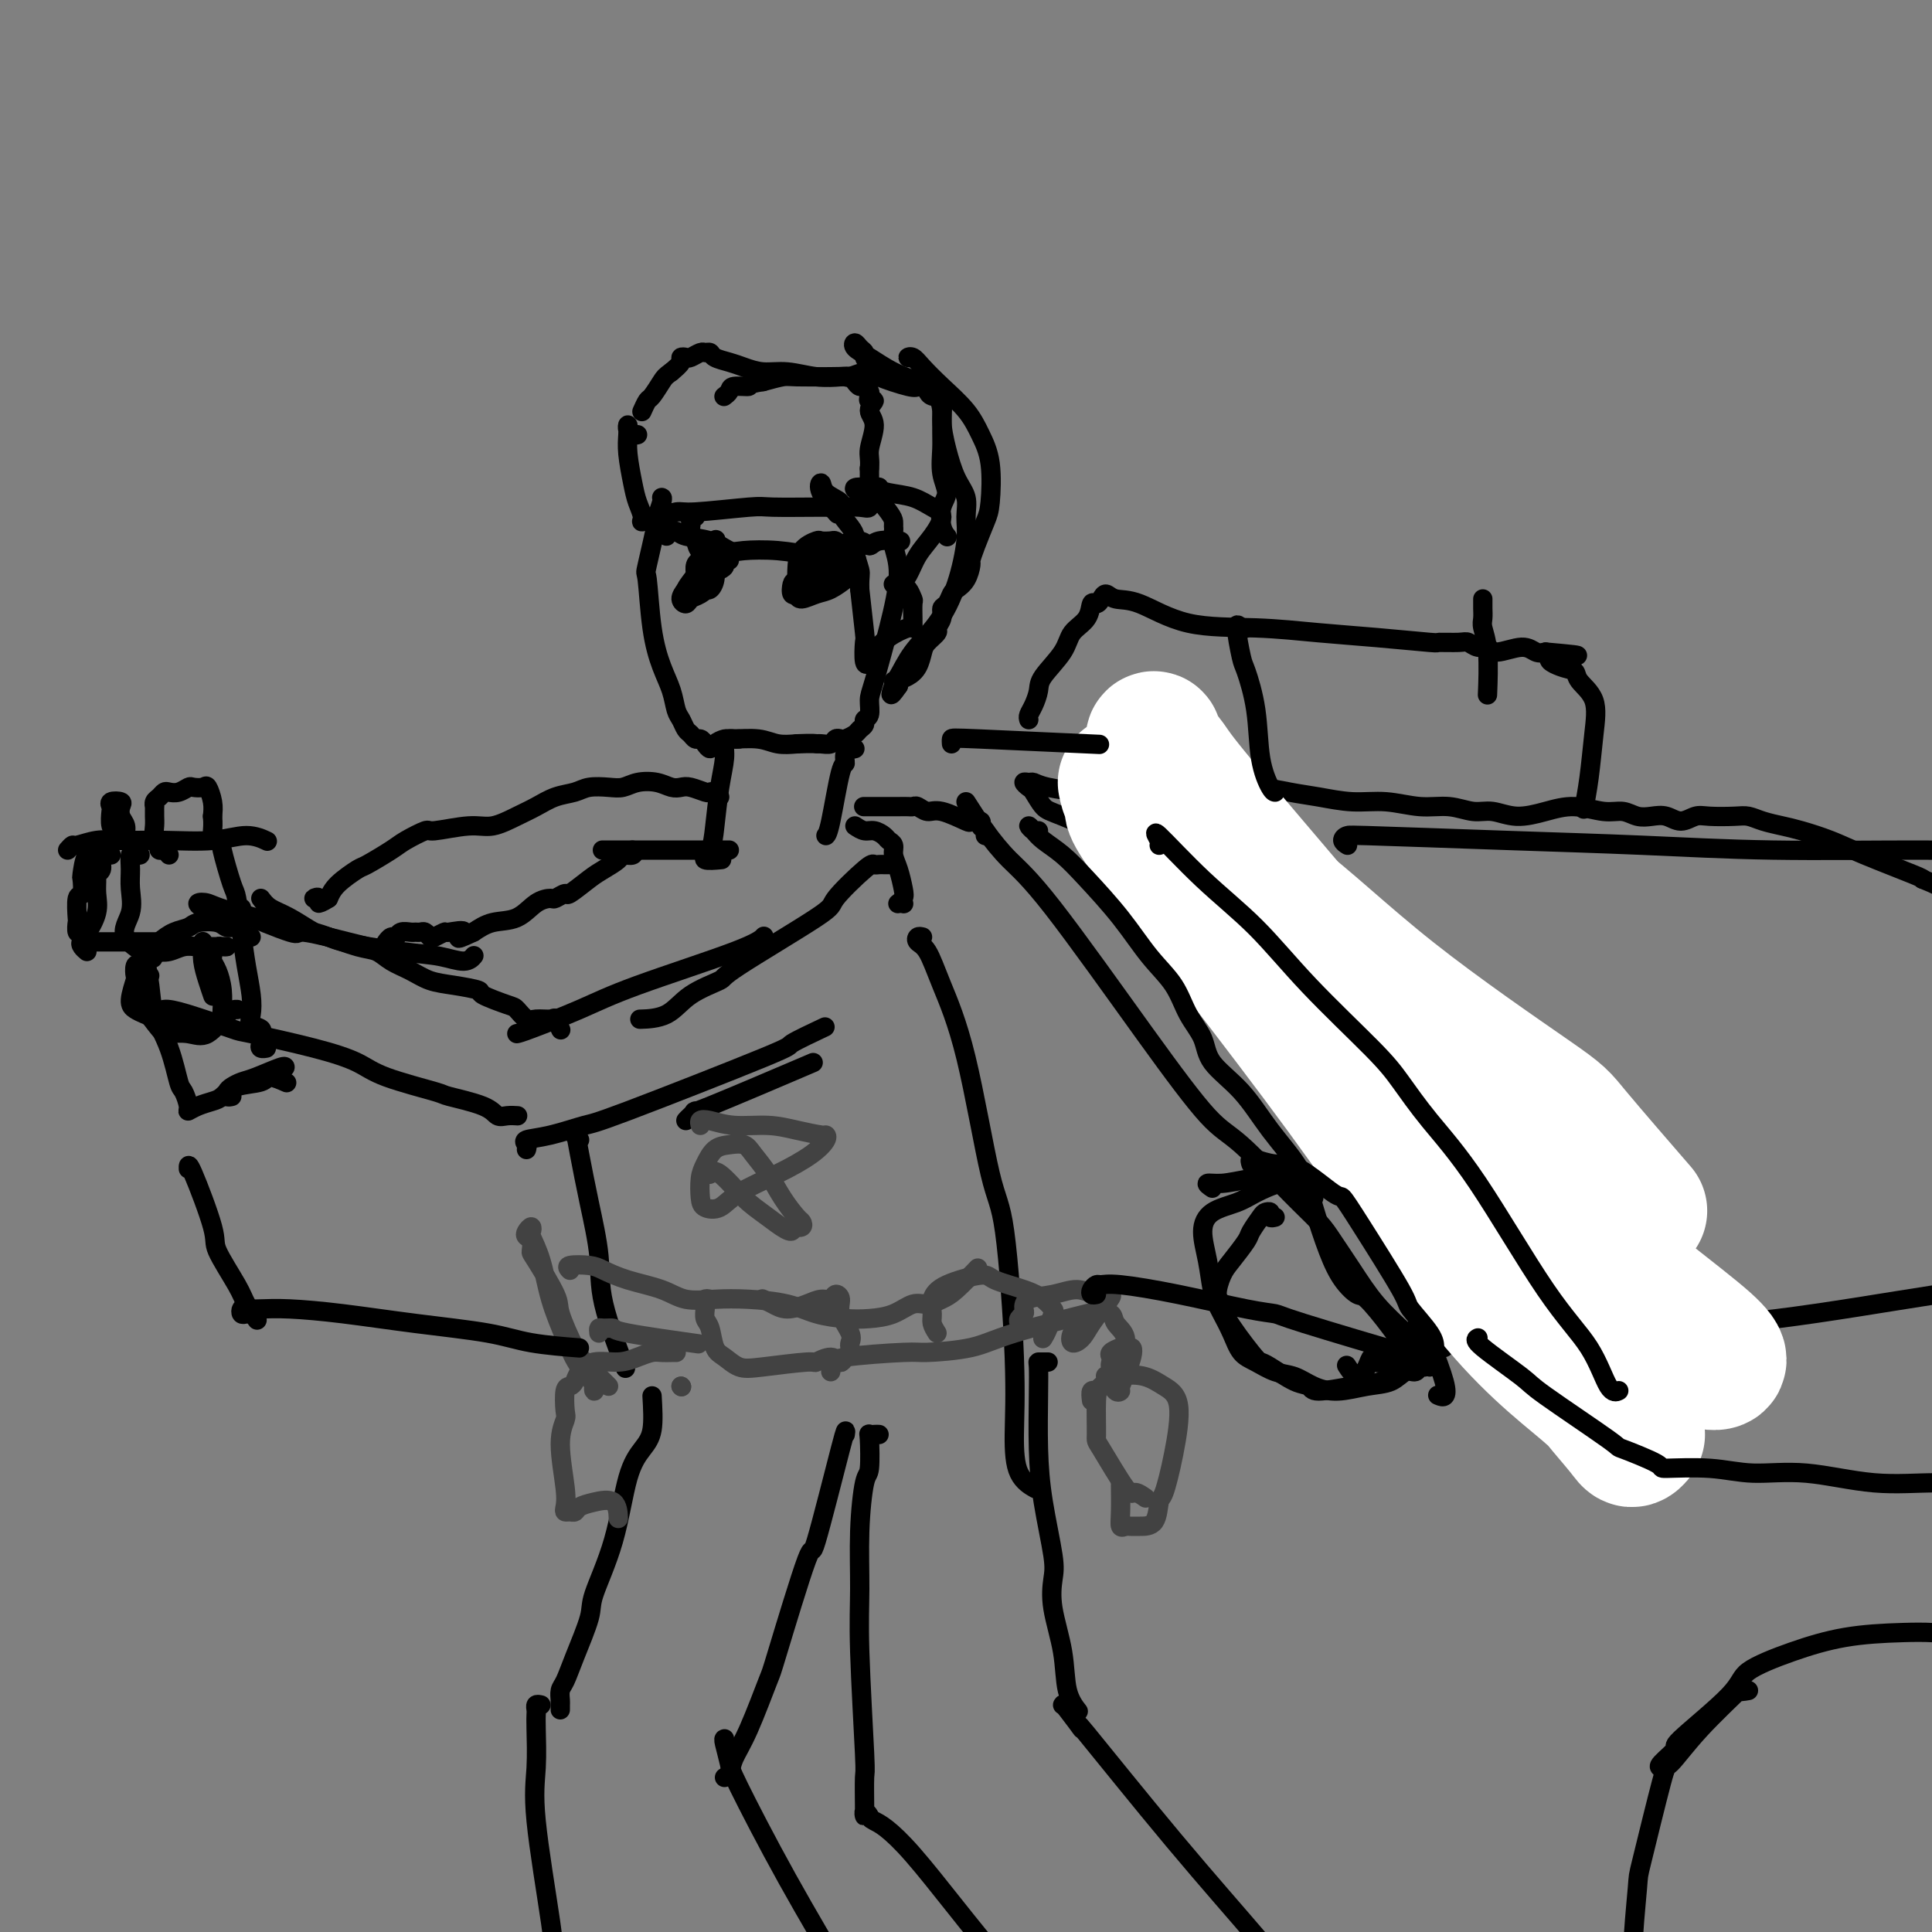<svg viewBox='0 0 400 400' version='1.1' xmlns='http://www.w3.org/2000/svg' xmlns:xlink='http://www.w3.org/1999/xlink'><rect x="0" y="0" width="400" height="400" fill="#808080" stroke="none"/><g fill='none' stroke='#000000' stroke-width='4' stroke-linecap='round' stroke-linejoin='round'><path d='M269,176c-0.855,-4.431 -1.710,-8.862 0,1c1.710,9.862 5.984,34.017 9,48c3.016,13.983 4.773,17.796 6,21c1.227,3.204 1.926,5.801 3,9c1.074,3.199 2.525,7.002 5,13c2.475,5.998 5.974,14.192 7,18c1.026,3.808 -0.421,3.231 -1,3c-0.579,-0.231 -0.289,-0.115 0,0'/><path d='M279,175c-0.480,-0.308 -0.960,-0.615 -1,-1c-0.040,-0.385 0.359,-0.846 1,-1c0.641,-0.154 1.522,0.001 1,0c-0.522,-0.001 -2.447,-0.158 3,0c5.447,0.158 18.266,0.632 29,1c10.734,0.368 19.382,0.632 28,1c8.618,0.368 17.207,0.842 27,1c9.793,0.158 20.790,0.001 29,0c8.210,-0.001 13.634,0.154 18,1c4.366,0.846 7.676,2.385 9,3c1.324,0.615 0.662,0.308 0,0'/><path d='M299,279c-0.391,-0.477 -0.781,-0.954 0,-1c0.781,-0.046 2.734,0.340 7,0c4.266,-0.340 10.846,-1.405 17,-2c6.154,-0.595 11.883,-0.719 19,-1c7.117,-0.281 15.623,-0.719 26,-2c10.377,-1.281 22.627,-3.405 33,-5c10.373,-1.595 18.870,-2.660 27,-2c8.130,0.660 15.894,3.046 19,4c3.106,0.954 1.553,0.477 0,0'/><path d='M239,167c-0.253,0.109 -0.506,0.218 -1,0c-0.494,-0.218 -1.231,-0.764 -1,-1c0.231,-0.236 1.428,-0.162 2,1c0.572,1.162 0.518,3.412 1,5c0.482,1.588 1.500,2.512 3,5c1.500,2.488 3.484,6.538 7,11c3.516,4.462 8.566,9.337 11,12c2.434,2.663 2.251,3.114 4,6c1.749,2.886 5.429,8.205 9,13c3.571,4.795 7.034,9.064 10,13c2.966,3.936 5.434,7.540 8,11c2.566,3.460 5.231,6.778 7,10c1.769,3.222 2.641,6.348 4,9c1.359,2.652 3.205,4.829 4,7c0.795,2.171 0.539,4.337 1,6c0.461,1.663 1.640,2.823 2,4c0.360,1.177 -0.098,2.370 0,3c0.098,0.630 0.753,0.695 1,1c0.247,0.305 0.085,0.850 0,1c-0.085,0.150 -0.094,-0.094 0,0c0.094,0.094 0.290,0.527 0,1c-0.290,0.473 -1.064,0.984 -1,1c0.064,0.016 0.968,-0.465 1,-1c0.032,-0.535 -0.809,-1.124 -1,-1c-0.191,0.124 0.268,0.961 -1,-2c-1.268,-2.961 -4.265,-9.720 -6,-13c-1.735,-3.280 -2.210,-3.080 -5,-7c-2.790,-3.920 -7.895,-11.960 -13,-20'/><path d='M285,242c-5.088,-8.559 -4.810,-8.457 -5,-9c-0.190,-0.543 -0.850,-1.732 -2,-3c-1.150,-1.268 -2.790,-2.615 -4,-5c-1.210,-2.385 -1.991,-5.808 -4,-9c-2.009,-3.192 -5.248,-6.152 -7,-8c-1.752,-1.848 -2.019,-2.585 -3,-4c-0.981,-1.415 -2.676,-3.510 -5,-6c-2.324,-2.490 -5.275,-5.375 -7,-7c-1.725,-1.625 -2.222,-1.991 -3,-3c-0.778,-1.009 -1.836,-2.663 -3,-4c-1.164,-1.337 -2.433,-2.358 -3,-3c-0.567,-0.642 -0.431,-0.905 -2,-2c-1.569,-1.095 -4.844,-3.022 -6,-4c-1.156,-0.978 -0.193,-1.007 -2,-2c-1.807,-0.993 -6.384,-2.949 -9,-4c-2.616,-1.051 -3.272,-1.195 -4,-2c-0.728,-0.805 -1.527,-2.269 -2,-3c-0.473,-0.731 -0.619,-0.729 -1,-1c-0.381,-0.271 -0.996,-0.815 -1,-1c-0.004,-0.185 0.603,-0.011 1,0c0.397,0.011 0.582,-0.141 1,0c0.418,0.141 1.068,0.574 3,1c1.932,0.426 5.147,0.846 7,1c1.853,0.154 2.345,0.041 4,0c1.655,-0.041 4.473,-0.012 7,0c2.527,0.012 4.764,0.006 7,0'/><path d='M242,164c6.017,0.383 6.060,0.341 8,0c1.940,-0.341 5.776,-0.982 9,-1c3.224,-0.018 5.834,0.588 8,1c2.166,0.412 3.887,0.631 6,1c2.113,0.369 4.617,0.888 7,1c2.383,0.112 4.646,-0.181 7,0c2.354,0.181 4.799,0.838 7,1c2.201,0.162 4.159,-0.169 6,0c1.841,0.169 3.565,0.839 5,1c1.435,0.161 2.582,-0.187 4,0c1.418,0.187 3.107,0.911 5,1c1.893,0.089 3.991,-0.456 6,-1c2.009,-0.544 3.931,-1.088 6,-1c2.069,0.088 4.287,0.807 6,1c1.713,0.193 2.923,-0.140 4,0c1.077,0.140 2.021,0.752 3,1c0.979,0.248 1.992,0.133 3,0c1.008,-0.133 2.010,-0.284 3,0c0.990,0.284 1.970,1.004 3,1c1.030,-0.004 2.112,-0.730 3,-1c0.888,-0.270 1.581,-0.083 3,0c1.419,0.083 3.564,0.063 5,0c1.436,-0.063 2.165,-0.169 3,0c0.835,0.169 1.778,0.613 3,1c1.222,0.387 2.723,0.717 4,1c1.277,0.283 2.328,0.521 4,1c1.672,0.479 3.964,1.201 6,2c2.036,0.799 3.818,1.677 7,3c3.182,1.323 7.766,3.092 10,4c2.234,0.908 2.117,0.954 2,1'/><path d='M398,182c6.287,2.530 4.003,2.355 4,3c-0.003,0.645 2.275,2.109 4,3c1.725,0.891 2.898,1.208 4,2c1.102,0.792 2.133,2.060 4,3c1.867,0.940 4.571,1.553 7,2c2.429,0.447 4.584,0.729 6,1c1.416,0.271 2.092,0.531 3,1c0.908,0.469 2.047,1.146 3,2c0.953,0.854 1.718,1.884 2,2c0.282,0.116 0.081,-0.681 0,-1c-0.081,-0.319 -0.040,-0.159 0,0'/><path d='M200,166c1.269,1.983 2.537,3.967 4,6c1.463,2.033 3.120,4.117 5,6c1.880,1.883 3.982,3.567 9,10c5.018,6.433 12.951,17.617 19,26c6.049,8.383 10.214,13.966 13,17c2.786,3.034 4.194,3.520 7,6c2.806,2.480 7.011,6.955 10,10c2.989,3.045 4.763,4.659 6,6c1.237,1.341 1.936,2.409 3,4c1.064,1.591 2.492,3.705 4,6c1.508,2.295 3.095,4.770 5,7c1.905,2.230 4.128,4.216 6,6c1.872,1.784 3.392,3.367 4,4c0.608,0.633 0.304,0.317 0,0'/><path d='M132,90c-0.310,0.072 -0.620,0.145 -1,0c-0.380,-0.145 -0.831,-0.507 -1,-1c-0.169,-0.493 -0.057,-1.118 0,-1c0.057,0.118 0.058,0.980 0,2c-0.058,1.020 -0.175,2.197 0,4c0.175,1.803 0.643,4.230 1,6c0.357,1.770 0.603,2.882 1,4c0.397,1.118 0.943,2.243 1,3c0.057,0.757 -0.376,1.146 0,1c0.376,-0.146 1.561,-0.828 2,-1c0.439,-0.172 0.131,0.164 1,0c0.869,-0.164 2.914,-0.829 4,-1c1.086,-0.171 1.213,0.150 4,0c2.787,-0.150 8.234,-0.773 11,-1c2.766,-0.227 2.850,-0.059 5,0c2.150,0.059 6.366,0.010 9,0c2.634,-0.010 3.687,0.021 5,0c1.313,-0.021 2.888,-0.094 4,0c1.112,0.094 1.762,0.355 2,0c0.238,-0.355 0.064,-1.326 0,-2c-0.064,-0.674 -0.018,-1.050 0,-2c0.018,-0.950 0.009,-2.475 0,-4'/><path d='M180,97c0.227,-1.880 -0.206,-2.580 0,-4c0.206,-1.420 1.050,-3.560 1,-5c-0.050,-1.440 -0.993,-2.178 -1,-3c-0.007,-0.822 0.923,-1.727 1,-2c0.077,-0.273 -0.700,0.085 -1,0c-0.300,-0.085 -0.122,-0.614 0,-1c0.122,-0.386 0.188,-0.629 0,-1c-0.188,-0.371 -0.628,-0.870 -1,-1c-0.372,-0.130 -0.674,0.110 -1,0c-0.326,-0.110 -0.677,-0.569 -1,-1c-0.323,-0.431 -0.620,-0.833 -1,-1c-0.380,-0.167 -0.843,-0.100 -2,0c-1.157,0.100 -3.008,0.234 -5,0c-1.992,-0.234 -4.124,-0.836 -6,-1c-1.876,-0.164 -3.497,0.110 -5,0c-1.503,-0.110 -2.889,-0.604 -4,-1c-1.111,-0.396 -1.946,-0.696 -3,-1c-1.054,-0.304 -2.328,-0.614 -3,-1c-0.672,-0.386 -0.743,-0.849 -1,-1c-0.257,-0.151 -0.700,0.012 -1,0c-0.300,-0.012 -0.457,-0.197 -1,0c-0.543,0.197 -1.471,0.777 -2,1c-0.529,0.223 -0.657,0.091 -1,0c-0.343,-0.091 -0.900,-0.140 -1,0c-0.100,0.140 0.257,0.469 0,1c-0.257,0.531 -1.129,1.266 -2,2'/><path d='M139,77c-1.272,0.897 -1.451,1.141 -2,2c-0.549,0.859 -1.467,2.333 -2,3c-0.533,0.667 -0.682,0.526 -1,1c-0.318,0.474 -0.805,1.564 -1,2c-0.195,0.436 -0.097,0.218 0,0'/><path d='M137,103c0.129,0.042 0.258,0.084 0,1c-0.258,0.916 -0.904,2.707 -1,3c-0.096,0.293 0.358,-0.912 0,1c-0.358,1.912 -1.529,6.940 -2,9c-0.471,2.060 -0.242,1.150 0,3c0.242,1.850 0.499,6.459 1,10c0.501,3.541 1.248,6.013 2,8c0.752,1.987 1.511,3.488 2,5c0.489,1.512 0.708,3.036 1,4c0.292,0.964 0.656,1.368 1,2c0.344,0.632 0.670,1.492 1,2c0.330,0.508 0.666,0.662 1,1c0.334,0.338 0.666,0.858 1,1c0.334,0.142 0.671,-0.095 1,0c0.329,0.095 0.652,0.523 1,1c0.348,0.477 0.722,1.002 1,1c0.278,-0.002 0.461,-0.533 1,-1c0.539,-0.467 1.435,-0.871 2,-1c0.565,-0.129 0.801,0.017 2,0c1.199,-0.017 3.361,-0.197 5,0c1.639,0.197 2.754,0.771 4,1c1.246,0.229 2.623,0.115 4,0'/><path d='M165,154c3.659,-0.150 3.807,-0.026 4,0c0.193,0.026 0.432,-0.045 1,0c0.568,0.045 1.465,0.205 2,0c0.535,-0.205 0.706,-0.776 1,-1c0.294,-0.224 0.710,-0.101 1,0c0.290,0.101 0.455,0.181 1,0c0.545,-0.181 1.470,-0.624 2,-1c0.530,-0.376 0.663,-0.685 1,-1c0.337,-0.315 0.876,-0.637 1,-1c0.124,-0.363 -0.168,-0.766 0,-1c0.168,-0.234 0.796,-0.298 1,-1c0.204,-0.702 -0.016,-2.043 0,-3c0.016,-0.957 0.267,-1.531 1,-4c0.733,-2.469 1.948,-6.833 3,-11c1.052,-4.167 1.942,-8.139 2,-11c0.058,-2.861 -0.717,-4.613 -1,-6c-0.283,-1.387 -0.073,-2.410 0,-3c0.073,-0.590 0.008,-0.748 0,-1c-0.008,-0.252 0.040,-0.599 0,-1c-0.040,-0.401 -0.168,-0.857 -1,-2c-0.832,-1.143 -2.366,-2.972 -3,-4c-0.634,-1.028 -0.366,-1.255 0,-1c0.366,0.255 0.829,0.992 1,1c0.171,0.008 0.049,-0.712 0,-1c-0.049,-0.288 -0.024,-0.144 0,0'/><path d='M138,111c-0.483,-0.430 -0.965,-0.860 -1,-1c-0.035,-0.140 0.379,0.008 1,0c0.621,-0.008 1.451,-0.174 2,0c0.549,0.174 0.819,0.687 2,1c1.181,0.313 3.274,0.427 5,1c1.726,0.573 3.086,1.605 4,2c0.914,0.395 1.384,0.152 3,0c1.616,-0.152 4.380,-0.214 7,0c2.620,0.214 5.097,0.703 7,1c1.903,0.297 3.231,0.401 4,0c0.769,-0.401 0.977,-1.309 2,-2c1.023,-0.691 2.860,-1.166 4,-1c1.140,0.166 1.584,0.972 2,1c0.416,0.028 0.804,-0.723 2,-1c1.196,-0.277 3.199,-0.079 4,0c0.801,0.079 0.401,0.040 0,0'/><path d='M144,107c-0.421,-0.088 -0.842,-0.176 -1,0c-0.158,0.176 -0.055,0.615 0,1c0.055,0.385 0.060,0.714 0,1c-0.060,0.286 -0.186,0.528 0,1c0.186,0.472 0.685,1.173 1,2c0.315,0.827 0.446,1.781 1,2c0.554,0.219 1.533,-0.295 2,0c0.467,0.295 0.423,1.400 1,2c0.577,0.600 1.773,0.695 2,1c0.227,0.305 -0.517,0.819 -1,1c-0.483,0.181 -0.705,0.028 -1,0c-0.295,-0.028 -0.662,0.070 -1,0c-0.338,-0.070 -0.648,-0.306 -1,0c-0.352,0.306 -0.747,1.154 -1,1c-0.253,-0.154 -0.365,-1.309 0,-2c0.365,-0.691 1.205,-0.917 2,-1c0.795,-0.083 1.545,-0.023 2,0c0.455,0.023 0.616,0.010 1,0c0.384,-0.010 0.990,-0.018 1,0c0.010,0.018 -0.575,0.060 -1,0c-0.425,-0.060 -0.691,-0.222 -1,0c-0.309,0.222 -0.660,0.829 -1,1c-0.340,0.171 -0.669,-0.094 -1,0c-0.331,0.094 -0.666,0.547 -1,1'/><path d='M146,118c-0.500,0.333 -0.250,0.167 0,0'/><path d='M170,116c-0.438,-0.027 -0.877,-0.054 0,0c0.877,0.054 3.069,0.190 4,0c0.931,-0.190 0.602,-0.704 1,-1c0.398,-0.296 1.523,-0.374 2,0c0.477,0.374 0.305,1.199 0,2c-0.305,0.801 -0.743,1.578 -1,2c-0.257,0.422 -0.332,0.489 -1,1c-0.668,0.511 -1.930,1.466 -3,2c-1.070,0.534 -1.947,0.647 -3,1c-1.053,0.353 -2.281,0.947 -3,1c-0.719,0.053 -0.928,-0.434 -1,-1c-0.072,-0.566 -0.007,-1.209 0,-2c0.007,-0.791 -0.044,-1.728 0,-3c0.044,-1.272 0.182,-2.877 1,-4c0.818,-1.123 2.314,-1.762 3,-2c0.686,-0.238 0.562,-0.074 1,0c0.438,0.074 1.439,0.060 2,0c0.561,-0.060 0.681,-0.165 1,0c0.319,0.165 0.837,0.601 1,1c0.163,0.399 -0.028,0.762 0,1c0.028,0.238 0.276,0.353 0,1c-0.276,0.647 -1.074,1.828 -2,3c-0.926,1.172 -1.979,2.335 -3,3c-1.021,0.665 -2.011,0.833 -3,1'/><path d='M166,122c-1.405,1.434 -0.917,1.019 -1,1c-0.083,-0.019 -0.736,0.359 -1,0c-0.264,-0.359 -0.140,-1.455 0,-2c0.140,-0.545 0.294,-0.538 1,-1c0.706,-0.462 1.962,-1.393 3,-2c1.038,-0.607 1.858,-0.891 2,-1c0.142,-0.109 -0.393,-0.043 0,0c0.393,0.043 1.714,0.063 2,0c0.286,-0.063 -0.461,-0.209 -1,0c-0.539,0.209 -0.868,0.774 -1,1c-0.132,0.226 -0.066,0.113 0,0'/><path d='M148,113c0.006,0.694 0.013,1.387 0,2c-0.013,0.613 -0.045,1.145 0,2c0.045,0.855 0.166,2.034 0,3c-0.166,0.966 -0.619,1.721 -1,2c-0.381,0.279 -0.690,0.083 -1,0c-0.310,-0.083 -0.620,-0.053 -1,0c-0.380,0.053 -0.831,0.130 -1,0c-0.169,-0.130 -0.056,-0.466 0,-1c0.056,-0.534 0.056,-1.267 0,-2c-0.056,-0.733 -0.169,-1.465 0,-2c0.169,-0.535 0.621,-0.873 1,-1c0.379,-0.127 0.686,-0.042 1,0c0.314,0.042 0.636,0.041 1,0c0.364,-0.041 0.771,-0.123 1,0c0.229,0.123 0.279,0.452 0,1c-0.279,0.548 -0.886,1.314 -1,2c-0.114,0.686 0.266,1.292 0,2c-0.266,0.708 -1.179,1.518 -2,2c-0.821,0.482 -1.550,0.634 -2,1c-0.450,0.366 -0.621,0.945 -1,1c-0.379,0.055 -0.965,-0.413 -1,-1c-0.035,-0.587 0.483,-1.294 1,-2'/><path d='M142,122c0.364,-0.949 1.273,-1.821 2,-3c0.727,-1.179 1.273,-2.663 2,-4c0.727,-1.337 1.636,-2.525 2,-3c0.364,-0.475 0.182,-0.238 0,0'/><path d='M178,102c-0.674,-0.397 -1.349,-0.793 -1,-1c0.349,-0.207 1.720,-0.223 3,0c1.280,0.223 2.467,0.685 4,1c1.533,0.315 3.410,0.485 5,1c1.590,0.515 2.893,1.377 4,2c1.107,0.623 2.017,1.008 2,2c-0.017,0.992 -0.963,2.590 -2,4c-1.037,1.410 -2.166,2.631 -3,4c-0.834,1.369 -1.373,2.887 -2,4c-0.627,1.113 -1.341,1.822 -2,2c-0.659,0.178 -1.262,-0.176 -1,0c0.262,0.176 1.391,0.881 2,1c0.609,0.119 0.699,-0.347 1,0c0.301,0.347 0.813,1.509 1,2c0.187,0.491 0.050,0.312 0,1c-0.050,0.688 -0.011,2.242 0,3c0.011,0.758 -0.004,0.720 0,1c0.004,0.280 0.026,0.876 0,1c-0.026,0.124 -0.102,-0.226 -1,0c-0.898,0.226 -2.619,1.026 -4,2c-1.381,0.974 -2.422,2.120 -3,3c-0.578,0.880 -0.694,1.493 -1,2c-0.306,0.507 -0.804,0.909 -1,0c-0.196,-0.909 -0.091,-3.129 0,-4c0.091,-0.871 0.169,-0.392 0,-2c-0.169,-1.608 -0.584,-5.304 -1,-9'/><path d='M178,122c-0.073,-2.996 0.244,-2.987 0,-4c-0.244,-1.013 -1.048,-3.047 -1,-4c0.048,-0.953 0.947,-0.825 1,-1c0.053,-0.175 -0.739,-0.652 -1,-1c-0.261,-0.348 0.011,-0.568 0,-1c-0.011,-0.432 -0.303,-1.077 -1,-2c-0.697,-0.923 -1.797,-2.125 -2,-3c-0.203,-0.875 0.493,-1.425 0,-2c-0.493,-0.575 -2.173,-1.176 -3,-2c-0.827,-0.824 -0.799,-1.870 -1,-2c-0.201,-0.130 -0.631,0.657 0,2c0.631,1.343 2.323,3.241 3,4c0.677,0.759 0.338,0.380 0,0'/><path d='M182,77c-0.444,-0.303 -0.889,-0.606 -1,-1c-0.111,-0.394 0.111,-0.879 0,-1c-0.111,-0.121 -0.555,0.121 -1,0c-0.445,-0.121 -0.892,-0.604 -1,-1c-0.108,-0.396 0.122,-0.704 0,-1c-0.122,-0.296 -0.597,-0.581 -1,-1c-0.403,-0.419 -0.736,-0.971 -1,-1c-0.264,-0.029 -0.461,0.464 0,1c0.461,0.536 1.580,1.116 3,2c1.420,0.884 3.141,2.073 5,3c1.859,0.927 3.857,1.591 5,2c1.143,0.409 1.431,0.562 2,1c0.569,0.438 1.419,1.162 2,2c0.581,0.838 0.892,1.789 1,3c0.108,1.211 0.011,2.682 0,4c-0.011,1.318 0.063,2.482 0,4c-0.063,1.518 -0.262,3.391 0,5c0.262,1.609 0.985,2.953 1,4c0.015,1.047 -0.676,1.796 -1,3c-0.324,1.204 -0.279,2.863 0,4c0.279,1.137 0.794,1.754 1,2c0.206,0.246 0.103,0.123 0,0'/><path d='M189,74c-0.498,0.037 -0.997,0.074 -1,0c-0.003,-0.074 0.488,-0.257 1,0c0.512,0.257 1.045,0.956 2,2c0.955,1.044 2.333,2.433 4,4c1.667,1.567 3.621,3.313 5,5c1.379,1.687 2.181,3.315 3,5c0.819,1.685 1.655,3.425 2,6c0.345,2.575 0.198,5.983 0,8c-0.198,2.017 -0.447,2.641 -1,4c-0.553,1.359 -1.409,3.453 -2,5c-0.591,1.547 -0.918,2.546 -1,3c-0.082,0.454 0.080,0.363 0,1c-0.080,0.637 -0.404,2.001 -1,3c-0.596,0.999 -1.465,1.632 -2,2c-0.535,0.368 -0.736,0.470 -1,1c-0.264,0.530 -0.591,1.489 -1,2c-0.409,0.511 -0.901,0.574 -1,1c-0.099,0.426 0.195,1.215 0,2c-0.195,0.785 -0.878,1.565 -1,2c-0.122,0.435 0.315,0.526 0,1c-0.315,0.474 -1.384,1.331 -2,2c-0.616,0.669 -0.778,1.149 -1,2c-0.222,0.851 -0.503,2.074 -1,3c-0.497,0.926 -1.211,1.557 -2,2c-0.789,0.443 -1.654,0.698 -2,1c-0.346,0.302 -0.173,0.651 0,1'/><path d='M186,142c-2.384,3.464 -1.345,1.126 -1,0c0.345,-1.126 -0.003,-1.038 0,-1c0.003,0.038 0.359,0.026 1,-1c0.641,-1.026 1.569,-3.068 3,-5c1.431,-1.932 3.366,-3.756 5,-6c1.634,-2.244 2.968,-4.909 4,-8c1.032,-3.091 1.762,-6.607 2,-9c0.238,-2.393 -0.018,-3.661 0,-5c0.018,-1.339 0.308,-2.747 0,-4c-0.308,-1.253 -1.214,-2.349 -2,-4c-0.786,-1.651 -1.454,-3.857 -2,-6c-0.546,-2.143 -0.972,-4.224 -1,-6c-0.028,-1.776 0.343,-3.247 0,-4c-0.343,-0.753 -1.400,-0.788 -2,-1c-0.600,-0.212 -0.743,-0.599 -1,-1c-0.257,-0.401 -0.628,-0.815 -1,-1c-0.372,-0.185 -0.745,-0.142 -1,0c-0.255,0.142 -0.390,0.381 -2,0c-1.610,-0.381 -4.693,-1.384 -6,-2c-1.307,-0.616 -0.838,-0.845 -1,-1c-0.162,-0.155 -0.953,-0.238 -2,0c-1.047,0.238 -2.348,0.795 -3,1c-0.652,0.205 -0.655,0.058 -1,0c-0.345,-0.058 -1.031,-0.026 -3,0c-1.969,0.026 -5.223,0.045 -7,0c-1.777,-0.045 -2.079,-0.156 -3,0c-0.921,0.156 -2.460,0.578 -4,1'/><path d='M158,79c-3.758,0.548 -2.653,0.918 -3,1c-0.347,0.082 -2.144,-0.122 -3,0c-0.856,0.122 -0.769,0.571 -1,1c-0.231,0.429 -0.780,0.837 -1,1c-0.220,0.163 -0.110,0.082 0,0'/><path d='M153,153c-0.341,0.015 -0.683,0.030 -1,0c-0.317,-0.030 -0.610,-0.105 -1,0c-0.390,0.105 -0.877,0.391 -1,1c-0.123,0.609 0.118,1.540 0,3c-0.118,1.460 -0.595,3.449 -1,6c-0.405,2.551 -0.738,5.664 -1,8c-0.262,2.336 -0.452,3.894 -1,5c-0.548,1.106 -1.455,1.759 -1,2c0.455,0.241 2.273,0.069 3,0c0.727,-0.069 0.364,-0.034 0,0'/><path d='M177,155c-0.862,0.182 -1.723,0.364 -2,1c-0.277,0.636 0.031,1.726 0,2c-0.031,0.274 -0.400,-0.267 -1,2c-0.600,2.267 -1.431,7.341 -2,10c-0.569,2.659 -0.877,2.903 -1,3c-0.123,0.097 -0.062,0.049 0,0'/><path d='M151,176c-0.333,0.000 -0.666,0.000 -1,0c-0.334,0.000 -0.667,0.000 -1,0c-0.333,0.000 -0.664,0.000 -1,0c-0.336,0.000 -0.678,0.000 -1,0c-0.322,0.000 -0.624,0.000 -1,0c-0.376,0.000 -0.825,0.000 -1,0c-0.175,0.000 -0.076,0.000 -1,0c-0.924,0.000 -2.872,-0.000 -4,0c-1.128,0.000 -1.437,0.000 -3,0c-1.563,0.000 -4.380,0.000 -6,0c-1.620,0.000 -2.042,0.000 -3,0c-0.958,0.000 -2.453,0.000 -3,0c-0.547,0.000 -0.147,0.000 0,0c0.147,0.000 0.042,0.000 0,0c-0.042,0.000 -0.021,0.000 0,0'/><path d='M130,177c0.365,-0.540 0.729,-1.081 1,-1c0.271,0.081 0.447,0.783 0,1c-0.447,0.217 -1.518,-0.049 -2,0c-0.482,0.049 -0.376,0.415 -1,1c-0.624,0.585 -1.978,1.390 -3,2c-1.022,0.610 -1.711,1.025 -3,2c-1.289,0.975 -3.177,2.511 -4,3c-0.823,0.489 -0.582,-0.068 -1,0c-0.418,0.068 -1.497,0.763 -2,1c-0.503,0.237 -0.430,0.017 -1,0c-0.570,-0.017 -1.782,0.171 -3,1c-1.218,0.829 -2.443,2.300 -4,3c-1.557,0.700 -3.445,0.629 -5,1c-1.555,0.371 -2.778,1.186 -4,2'/><path d='M98,193c-5.230,2.471 -2.304,0.649 -2,0c0.304,-0.649 -2.012,-0.125 -3,0c-0.988,0.125 -0.646,-0.149 -1,0c-0.354,0.149 -1.405,0.719 -2,1c-0.595,0.281 -0.736,0.272 -1,0c-0.264,-0.272 -0.652,-0.806 -1,-1c-0.348,-0.194 -0.657,-0.048 -1,0c-0.343,0.048 -0.722,-0.002 -1,0c-0.278,0.002 -0.457,0.057 -1,0c-0.543,-0.057 -1.452,-0.225 -2,0c-0.548,0.225 -0.735,0.845 -1,1c-0.265,0.155 -0.607,-0.154 -1,0c-0.393,0.154 -0.837,0.772 -1,1c-0.163,0.228 -0.047,0.065 0,0c0.047,-0.065 0.023,-0.033 0,0'/><path d='M42,188c-0.590,-0.391 -1.180,-0.782 -1,-1c0.180,-0.218 1.130,-0.262 2,0c0.870,0.262 1.659,0.829 6,2c4.341,1.171 12.234,2.945 16,4c3.766,1.055 3.405,1.389 6,2c2.595,0.611 8.146,1.498 12,2c3.854,0.502 6.013,0.619 8,1c1.987,0.381 3.804,1.026 5,1c1.196,-0.026 1.770,-0.722 2,-1c0.230,-0.278 0.115,-0.139 0,0'/><path d='M177,171c0.674,0.446 1.347,0.892 2,1c0.653,0.108 1.284,-0.123 2,0c0.716,0.123 1.515,0.601 2,1c0.485,0.399 0.655,0.719 1,1c0.345,0.281 0.864,0.523 1,1c0.136,0.477 -0.111,1.189 0,2c0.111,0.811 0.579,1.720 1,3c0.421,1.280 0.793,2.931 1,4c0.207,1.069 0.248,1.557 0,2c-0.248,0.443 -0.785,0.841 -1,1c-0.215,0.159 -0.107,0.080 0,0'/><path d='M187,187c0.000,0.000 0.100,0.100 0.1,0.1'/><path d='M184,179c-0.337,0.004 -0.673,0.008 -1,0c-0.327,-0.008 -0.644,-0.028 -1,0c-0.356,0.028 -0.752,0.106 -1,0c-0.248,-0.106 -0.349,-0.394 -2,1c-1.651,1.394 -4.854,4.472 -6,6c-1.146,1.528 -0.237,1.506 -4,4c-3.763,2.494 -12.200,7.506 -16,10c-3.800,2.494 -2.963,2.472 -4,3c-1.037,0.528 -3.948,1.605 -6,3c-2.052,1.395 -3.245,3.106 -5,4c-1.755,0.894 -4.073,0.970 -5,1c-0.927,0.030 -0.464,0.015 0,0'/><path d='M46,174c-0.203,0.099 -0.405,0.198 0,2c0.405,1.802 1.419,5.307 2,7c0.581,1.693 0.731,1.573 1,3c0.269,1.427 0.659,4.399 1,7c0.341,2.601 0.635,4.829 1,7c0.365,2.171 0.802,4.283 1,6c0.198,1.717 0.158,3.037 0,4c-0.158,0.963 -0.434,1.567 0,2c0.434,0.433 1.579,0.694 2,1c0.421,0.306 0.118,0.656 0,1c-0.118,0.344 -0.050,0.681 0,1c0.050,0.319 0.084,0.621 0,1c-0.084,0.379 -0.285,0.833 0,1c0.285,0.167 1.056,0.045 1,0c-0.056,-0.045 -0.938,-0.012 -1,0c-0.062,0.012 0.697,0.003 1,0c0.303,-0.003 0.152,-0.002 0,0'/><path d='M14,176c0.405,-0.453 0.810,-0.906 1,-1c0.190,-0.094 0.166,0.172 1,0c0.834,-0.172 2.525,-0.783 4,-1c1.475,-0.217 2.732,-0.040 5,0c2.268,0.040 5.547,-0.055 9,0c3.453,0.055 7.080,0.262 10,0c2.920,-0.262 5.132,-0.994 7,-1c1.868,-0.006 3.391,0.712 4,1c0.609,0.288 0.305,0.144 0,0'/><path d='M23,177c-0.301,-0.060 -0.602,-0.120 -1,0c-0.398,0.120 -0.892,0.419 -1,1c-0.108,0.581 0.169,1.445 0,2c-0.169,0.555 -0.784,0.801 -1,1c-0.216,0.199 -0.032,0.350 0,1c0.032,0.650 -0.086,1.798 0,3c0.086,1.202 0.377,2.458 0,4c-0.377,1.542 -1.421,3.370 -2,4c-0.579,0.630 -0.692,0.063 -1,0c-0.308,-0.063 -0.811,0.378 -1,0c-0.189,-0.378 -0.065,-1.577 0,-2c0.065,-0.423 0.069,-0.071 0,-1c-0.069,-0.929 -0.213,-3.139 0,-4c0.213,-0.861 0.782,-0.374 1,-1c0.218,-0.626 0.083,-2.364 0,-3c-0.083,-0.636 -0.115,-0.171 0,-1c0.115,-0.829 0.377,-2.954 1,-4c0.623,-1.046 1.607,-1.013 2,-1c0.393,0.013 0.197,0.007 0,0'/><path d='M18,197c-0.368,-0.309 -0.737,-0.619 -1,-1c-0.263,-0.381 -0.421,-0.834 0,-1c0.421,-0.166 1.420,-0.044 2,0c0.580,0.044 0.741,0.012 1,0c0.259,-0.012 0.616,-0.003 2,0c1.384,0.003 3.796,0.001 6,0c2.204,-0.001 4.201,-0.000 5,0c0.799,0.000 0.399,0.000 0,0'/><path d='M29,177c-0.308,0.067 -0.616,0.134 -1,0c-0.384,-0.134 -0.844,-0.470 -1,0c-0.156,0.470 -0.009,1.745 0,3c0.009,1.255 -0.119,2.491 0,4c0.119,1.509 0.486,3.291 0,5c-0.486,1.709 -1.823,3.345 -1,5c0.823,1.655 3.807,3.330 5,4c1.193,0.670 0.597,0.335 0,0'/><path d='M32,197c-0.307,0.002 -0.615,0.005 -1,0c-0.385,-0.005 -0.848,-0.016 -1,0c-0.152,0.016 0.007,0.059 0,0c-0.007,-0.059 -0.181,-0.219 0,1c0.181,1.219 0.717,3.816 1,6c0.283,2.184 0.315,3.954 1,6c0.685,2.046 2.025,4.367 3,7c0.975,2.633 1.587,5.578 2,7c0.413,1.422 0.628,1.320 1,2c0.372,0.680 0.900,2.142 1,3c0.100,0.858 -0.229,1.113 0,1c0.229,-0.113 1.018,-0.593 2,-1c0.982,-0.407 2.159,-0.741 3,-1c0.841,-0.259 1.347,-0.444 2,-1c0.653,-0.556 1.454,-1.483 3,-2c1.546,-0.517 3.837,-0.623 5,-1c1.163,-0.377 1.198,-1.025 2,-1c0.802,0.025 2.372,0.721 3,1c0.628,0.279 0.314,0.139 0,0'/><path d='M31,202c-0.445,-0.449 -0.890,-0.897 -1,-1c-0.110,-0.103 0.115,0.141 0,0c-0.115,-0.141 -0.571,-0.665 -1,-1c-0.429,-0.335 -0.831,-0.479 -1,0c-0.169,0.479 -0.106,1.581 0,2c0.106,0.419 0.256,0.153 0,1c-0.256,0.847 -0.917,2.805 -1,4c-0.083,1.195 0.412,1.627 1,2c0.588,0.373 1.268,0.688 2,1c0.732,0.312 1.516,0.620 3,1c1.484,0.380 3.669,0.833 5,1c1.331,0.167 1.809,0.048 2,0c0.191,-0.048 0.096,-0.024 0,0'/><path d='M42,195c-0.006,-0.048 -0.012,-0.097 0,0c0.012,0.097 0.042,0.338 0,1c-0.042,0.662 -0.156,1.744 0,3c0.156,1.256 0.580,2.684 1,4c0.420,1.316 0.834,2.519 1,3c0.166,0.481 0.083,0.241 0,0'/><path d='M32,197c0.998,0.113 1.997,0.227 3,0c1.003,-0.227 2.011,-0.793 3,-1c0.989,-0.207 1.961,-0.055 3,0c1.039,0.055 2.146,0.014 3,0c0.854,-0.014 1.454,-0.001 2,0c0.546,0.001 1.036,-0.011 1,0c-0.036,0.011 -0.599,0.044 -1,0c-0.401,-0.044 -0.641,-0.165 -1,0c-0.359,0.165 -0.839,0.616 -1,1c-0.161,0.384 -0.005,0.702 0,1c0.005,0.298 -0.142,0.575 0,1c0.142,0.425 0.574,0.997 1,2c0.426,1.003 0.846,2.437 1,4c0.154,1.563 0.041,3.254 0,4c-0.041,0.746 -0.011,0.547 0,1c0.011,0.453 0.003,1.558 0,2c-0.003,0.442 -0.002,0.221 0,0'/><path d='M48,227c-0.405,0.090 -0.810,0.180 -1,0c-0.190,-0.180 -0.166,-0.630 0,-1c0.166,-0.370 0.475,-0.659 1,-1c0.525,-0.341 1.265,-0.732 2,-1c0.735,-0.268 1.465,-0.412 3,-1c1.535,-0.588 3.875,-1.620 5,-2c1.125,-0.380 1.036,-0.109 1,0c-0.036,0.109 -0.018,0.054 0,0'/><path d='M35,177c-0.312,-0.446 -0.623,-0.892 -1,-1c-0.377,-0.108 -0.819,0.123 -1,0c-0.181,-0.123 -0.101,-0.600 0,-1c0.101,-0.400 0.223,-0.723 0,-1c-0.223,-0.277 -0.792,-0.509 -1,-1c-0.208,-0.491 -0.056,-1.241 0,-2c0.056,-0.759 0.014,-1.527 0,-2c-0.014,-0.473 -0.001,-0.651 0,-1c0.001,-0.349 -0.011,-0.868 0,-1c0.011,-0.132 0.044,0.122 0,0c-0.044,-0.122 -0.164,-0.620 0,-1c0.164,-0.380 0.611,-0.641 1,-1c0.389,-0.359 0.719,-0.814 1,-1c0.281,-0.186 0.513,-0.102 1,0c0.487,0.102 1.229,0.221 2,0c0.771,-0.221 1.569,-0.782 2,-1c0.431,-0.218 0.494,-0.091 1,0c0.506,0.091 1.455,0.148 2,0c0.545,-0.148 0.685,-0.501 1,0c0.315,0.501 0.804,1.858 1,3c0.196,1.142 0.098,2.071 0,3'/><path d='M44,169c0.155,1.563 0.041,2.470 0,3c-0.041,0.530 -0.011,0.681 0,1c0.011,0.319 0.003,0.805 0,1c-0.003,0.195 -0.002,0.097 0,0'/><path d='M28,176c0.081,-0.327 0.162,-0.654 0,-1c-0.162,-0.346 -0.566,-0.712 -1,-1c-0.434,-0.288 -0.899,-0.497 -1,-1c-0.101,-0.503 0.162,-1.298 0,-2c-0.162,-0.702 -0.747,-1.309 -1,-2c-0.253,-0.691 -0.173,-1.466 0,-2c0.173,-0.534 0.438,-0.826 0,-1c-0.438,-0.174 -1.578,-0.229 -2,0c-0.422,0.229 -0.127,0.741 0,1c0.127,0.259 0.086,0.265 0,1c-0.086,0.735 -0.215,2.198 0,3c0.215,0.802 0.776,0.943 1,1c0.224,0.057 0.112,0.028 0,0'/><path d='M52,194c-0.326,0.081 -0.651,0.162 -1,0c-0.349,-0.162 -0.720,-0.566 -1,-1c-0.280,-0.434 -0.469,-0.898 -1,-1c-0.531,-0.102 -1.405,0.157 -2,0c-0.595,-0.157 -0.911,-0.730 -2,-1c-1.089,-0.270 -2.950,-0.238 -4,0c-1.050,0.238 -1.290,0.682 -2,1c-0.710,0.318 -1.889,0.511 -3,1c-1.111,0.489 -2.154,1.274 -3,2c-0.846,0.726 -1.494,1.393 -2,2c-0.506,0.607 -0.870,1.154 -1,2c-0.130,0.846 -0.025,1.992 0,3c0.025,1.008 -0.031,1.878 0,3c0.031,1.122 0.150,2.496 0,3c-0.150,0.504 -0.568,0.139 0,1c0.568,0.861 2.123,2.949 3,4c0.877,1.051 1.076,1.066 2,1c0.924,-0.066 2.574,-0.214 4,0c1.426,0.214 2.630,0.789 4,0c1.370,-0.789 2.907,-2.943 4,-4c1.093,-1.057 1.741,-1.016 2,-1c0.259,0.016 0.130,0.008 0,0'/><path d='M50,188c-0.239,0.012 -0.478,0.024 -1,0c-0.522,-0.024 -1.327,-0.084 1,1c2.327,1.084 7.787,3.314 10,4c2.213,0.686 1.179,-0.170 3,0c1.821,0.170 6.499,1.365 9,2c2.501,0.635 2.827,0.709 4,1c1.173,0.291 3.192,0.797 4,1c0.808,0.203 0.404,0.101 0,0'/><path d='M54,186c0.531,0.706 1.061,1.411 2,2c0.939,0.589 2.285,1.060 4,2c1.715,0.940 3.798,2.349 5,3c1.202,0.651 1.521,0.544 3,1c1.479,0.456 4.117,1.474 6,2c1.883,0.526 3.012,0.561 4,1c0.988,0.439 1.835,1.284 3,2c1.165,0.716 2.647,1.304 4,2c1.353,0.696 2.576,1.500 4,2c1.424,0.500 3.049,0.696 5,1c1.951,0.304 4.228,0.716 5,1c0.772,0.284 0.040,0.440 1,1c0.960,0.560 3.613,1.524 5,2c1.387,0.476 1.509,0.465 2,1c0.491,0.535 1.351,1.615 2,2c0.649,0.385 1.088,0.076 2,0c0.912,-0.076 2.296,0.083 3,0c0.704,-0.083 0.728,-0.407 1,0c0.272,0.407 0.792,1.545 1,2c0.208,0.455 0.104,0.228 0,0'/><path d='M107,214c0.350,-0.071 0.700,-0.142 3,-1c2.300,-0.858 6.550,-2.503 10,-4c3.450,-1.497 6.100,-2.844 12,-5c5.900,-2.156 15.050,-5.119 20,-7c4.950,-1.881 5.700,-2.680 6,-3c0.300,-0.320 0.150,-0.160 0,0'/><path d='M35,211c-0.301,0.081 -0.601,0.162 -1,0c-0.399,-0.162 -0.895,-0.568 -1,-1c-0.105,-0.432 0.181,-0.892 1,-1c0.819,-0.108 2.172,0.134 5,1c2.828,0.866 7.131,2.356 9,3c1.869,0.644 1.304,0.442 4,1c2.696,0.558 8.653,1.875 13,3c4.347,1.125 7.083,2.058 9,3c1.917,0.942 3.013,1.892 6,3c2.987,1.108 7.864,2.374 10,3c2.136,0.626 1.532,0.613 3,1c1.468,0.387 5.006,1.176 7,2c1.994,0.824 2.442,1.685 3,2c0.558,0.315 1.227,0.085 2,0c0.773,-0.085 1.649,-0.024 2,0c0.351,0.024 0.175,0.012 0,0'/><path d='M109,238c0.099,-0.324 0.198,-0.648 0,-1c-0.198,-0.352 -0.691,-0.732 0,-1c0.691,-0.268 2.568,-0.423 5,-1c2.432,-0.577 5.420,-1.577 7,-2c1.580,-0.423 1.752,-0.268 9,-3c7.248,-2.732 21.572,-8.351 28,-11c6.428,-2.649 4.961,-2.329 6,-3c1.039,-0.671 4.582,-2.335 6,-3c1.418,-0.665 0.709,-0.333 0,0'/><path d='M142,232c0.249,-0.276 0.498,-0.552 1,-1c0.502,-0.448 1.258,-1.069 1,-1c-0.258,0.069 -1.531,0.826 3,-1c4.531,-1.826 14.866,-6.236 19,-8c4.134,-1.764 2.067,-0.882 0,0'/><path d='M120,236c-0.404,-0.219 -0.808,-0.438 -1,-1c-0.192,-0.562 -0.171,-1.467 0,-1c0.171,0.467 0.491,2.306 1,5c0.509,2.694 1.205,6.244 2,10c0.795,3.756 1.687,7.718 2,11c0.313,3.282 0.046,5.884 1,10c0.954,4.116 3.130,9.748 4,12c0.870,2.252 0.435,1.126 0,0'/><path d='M191,194c-0.378,-0.090 -0.756,-0.180 -1,0c-0.244,0.180 -0.354,0.629 0,1c0.354,0.371 1.172,0.664 2,2c0.828,1.336 1.665,3.716 3,7c1.335,3.284 3.166,7.471 5,15c1.834,7.529 3.669,18.401 5,24c1.331,5.599 2.158,5.924 3,12c0.842,6.076 1.701,17.901 2,26c0.299,8.099 0.039,12.470 0,16c-0.039,3.530 0.143,6.220 1,8c0.857,1.780 2.388,2.652 3,3c0.612,0.348 0.306,0.174 0,0'/><path d='M135,289c0.151,2.604 0.303,5.208 0,7c-0.303,1.792 -1.059,2.772 -2,4c-0.941,1.228 -2.065,2.705 -3,6c-0.935,3.295 -1.679,8.409 -3,13c-1.321,4.591 -3.219,8.658 -4,11c-0.781,2.342 -0.444,2.960 -1,5c-0.556,2.040 -2.005,5.502 -3,8c-0.995,2.498 -1.534,4.033 -2,5c-0.466,0.967 -0.857,1.367 -1,2c-0.143,0.633 -0.038,1.501 0,2c0.038,0.499 0.010,0.631 0,1c-0.010,0.369 -0.003,0.975 0,1c0.003,0.025 0.001,-0.532 0,-1c-0.001,-0.468 -0.000,-0.848 0,-1c0.000,-0.152 0.000,-0.076 0,0'/><path d='M112,353c-0.422,-0.093 -0.844,-0.187 -1,0c-0.156,0.187 -0.044,0.654 0,1c0.044,0.346 0.022,0.572 0,1c-0.022,0.428 -0.044,1.058 0,3c0.044,1.942 0.156,5.197 0,8c-0.156,2.803 -0.578,5.153 0,11c0.578,5.847 2.156,15.189 3,21c0.844,5.811 0.956,8.089 1,9c0.044,0.911 0.022,0.456 0,0'/><path d='M217,282c-0.310,0.001 -0.619,0.001 -1,0c-0.381,-0.001 -0.832,-0.005 -1,0c-0.168,0.005 -0.052,0.017 0,1c0.052,0.983 0.039,2.936 0,6c-0.039,3.064 -0.103,7.239 0,11c0.103,3.761 0.374,7.108 1,11c0.626,3.892 1.605,8.329 2,11c0.395,2.671 0.204,3.574 0,5c-0.204,1.426 -0.422,3.374 0,6c0.422,2.626 1.484,5.931 2,9c0.516,3.069 0.485,5.903 1,8c0.515,2.097 1.576,3.456 2,4c0.424,0.544 0.212,0.272 0,0'/><path d='M220,353c0.001,-0.139 0.002,-0.279 1,1c0.998,1.279 2.994,3.976 3,4c0.006,0.024 -1.976,-2.626 1,1c2.976,3.626 10.911,13.529 18,22c7.089,8.471 13.332,15.512 18,21c4.668,5.488 7.762,9.425 9,11c1.238,1.575 0.619,0.787 0,0'/><path d='M182,297c-0.311,-0.016 -0.622,-0.032 -1,0c-0.378,0.032 -0.823,0.113 -1,0c-0.177,-0.113 -0.086,-0.421 0,1c0.086,1.421 0.166,4.570 0,6c-0.166,1.430 -0.576,1.141 -1,3c-0.424,1.859 -0.860,5.865 -1,10c-0.140,4.135 0.015,8.398 0,12c-0.015,3.602 -0.200,6.543 0,13c0.200,6.457 0.786,16.429 1,21c0.214,4.571 0.056,3.742 0,5c-0.056,1.258 -0.011,4.603 0,6c0.011,1.397 -0.011,0.846 0,1c0.011,0.154 0.056,1.015 0,1c-0.056,-0.015 -0.214,-0.904 0,-1c0.214,-0.096 0.799,0.603 1,1c0.201,0.397 0.019,0.492 1,1c0.981,0.508 3.125,1.429 8,7c4.875,5.571 12.482,15.792 18,22c5.518,6.208 8.947,8.402 11,10c2.053,1.598 2.729,2.599 3,3c0.271,0.401 0.135,0.200 0,0'/><path d='M175,297c0.129,-0.909 0.258,-1.818 -1,3c-1.258,4.818 -3.905,15.362 -5,19c-1.095,3.638 -0.640,0.371 -2,4c-1.360,3.629 -4.535,14.156 -6,19c-1.465,4.844 -1.219,4.006 -2,6c-0.781,1.994 -2.588,6.822 -4,10c-1.412,3.178 -2.430,4.708 -3,6c-0.570,1.292 -0.692,2.348 -1,3c-0.308,0.652 -0.802,0.901 -1,1c-0.198,0.099 -0.099,0.050 0,0'/><path d='M150,360c-0.110,0.008 -0.221,0.015 0,1c0.221,0.985 0.772,2.946 1,4c0.228,1.054 0.133,1.200 2,5c1.867,3.800 5.695,11.254 10,19c4.305,7.746 9.087,15.785 11,19c1.913,3.215 0.956,1.608 0,0'/></g>
<g fill='none' stroke='#424242' stroke-width='4' stroke-linecap='round' stroke-linejoin='round'><path d='M194,276c-0.433,-0.690 -0.866,-1.380 -1,-2c-0.134,-0.620 0.029,-1.169 0,-2c-0.029,-0.831 -0.252,-1.944 0,-3c0.252,-1.056 0.977,-2.057 3,-3c2.023,-0.943 5.344,-1.829 7,-2c1.656,-0.171 1.646,0.372 3,1c1.354,0.628 4.073,1.340 6,2c1.927,0.660 3.063,1.266 4,2c0.937,0.734 1.677,1.594 2,2c0.323,0.406 0.231,0.356 0,1c-0.231,0.644 -0.601,1.981 -1,3c-0.399,1.019 -0.828,1.720 -1,2c-0.172,0.280 -0.086,0.140 0,0'/><path d='M211,275c0.030,-0.336 0.061,-0.671 0,-1c-0.061,-0.329 -0.212,-0.651 0,-1c0.212,-0.349 0.787,-0.725 1,-1c0.213,-0.275 0.065,-0.448 0,-1c-0.065,-0.552 -0.048,-1.484 1,-2c1.048,-0.516 3.127,-0.617 5,-1c1.873,-0.383 3.539,-1.046 5,-1c1.461,0.046 2.715,0.803 4,1c1.285,0.197 2.600,-0.166 3,0c0.400,0.166 -0.115,0.862 -1,2c-0.885,1.138 -2.141,2.720 -3,4c-0.859,1.280 -1.322,2.259 -2,3c-0.678,0.741 -1.572,1.244 -2,1c-0.428,-0.244 -0.390,-1.237 0,-2c0.390,-0.763 1.132,-1.297 2,-2c0.868,-0.703 1.862,-1.575 3,-2c1.138,-0.425 2.420,-0.402 3,0c0.580,0.402 0.458,1.183 1,2c0.542,0.817 1.749,1.670 2,3c0.251,1.330 -0.455,3.138 -1,4c-0.545,0.862 -0.930,0.778 -1,1c-0.070,0.222 0.176,0.750 0,1c-0.176,0.250 -0.772,0.221 -1,0c-0.228,-0.221 -0.086,-0.634 0,-1c0.086,-0.366 0.117,-0.687 0,-1c-0.117,-0.313 -0.382,-0.620 0,-1c0.382,-0.380 1.411,-0.833 2,-1c0.589,-0.167 0.740,-0.048 1,0c0.260,0.048 0.630,0.024 1,0'/><path d='M234,279c0.743,-0.229 0.602,1.199 0,3c-0.602,1.801 -1.663,3.976 -2,5c-0.337,1.024 0.050,0.898 0,1c-0.050,0.102 -0.535,0.434 -1,0c-0.465,-0.434 -0.908,-1.632 -1,-2c-0.092,-0.368 0.168,0.093 0,0c-0.168,-0.093 -0.762,-0.741 -1,-1c-0.238,-0.259 -0.119,-0.130 0,0'/><path d='M226,290c-0.106,-0.860 -0.213,-1.721 0,-2c0.213,-0.279 0.745,0.022 1,0c0.255,-0.022 0.234,-0.367 1,-1c0.766,-0.633 2.319,-1.555 4,-2c1.681,-0.445 3.491,-0.413 5,0c1.509,0.413 2.716,1.207 4,2c1.284,0.793 2.644,1.586 3,4c0.356,2.414 -0.292,6.451 -1,10c-0.708,3.549 -1.475,6.611 -2,8c-0.525,1.389 -0.809,1.104 -1,2c-0.191,0.896 -0.290,2.974 -1,4c-0.710,1.026 -2.033,1.001 -3,1c-0.967,-0.001 -1.580,0.024 -2,0c-0.420,-0.024 -0.649,-0.095 -1,0c-0.351,0.095 -0.826,0.355 -1,0c-0.174,-0.355 -0.047,-1.326 0,-3c0.047,-1.674 0.013,-4.050 0,-5c-0.013,-0.950 -0.007,-0.475 0,0'/><path d='M233,285c-0.344,-0.427 -0.687,-0.854 -1,-1c-0.313,-0.146 -0.595,-0.010 -1,0c-0.405,0.010 -0.931,-0.105 -1,0c-0.069,0.105 0.320,0.430 0,1c-0.320,0.570 -1.351,1.383 -2,2c-0.649,0.617 -0.918,1.036 -1,3c-0.082,1.964 0.024,5.472 0,7c-0.024,1.528 -0.178,1.075 1,3c1.178,1.925 3.687,6.227 5,8c1.313,1.773 1.430,1.016 2,1c0.570,-0.016 1.591,0.710 2,1c0.409,0.290 0.204,0.145 0,0'/><path d='M141,287c0.000,0.000 0.100,0.100 0.1,0.1'/><path d='M141,287c0.000,0.000 0.100,0.100 0.1,0.1'/><path d='M140,280c-0.239,-0.006 -0.477,-0.011 -1,0c-0.523,0.011 -1.329,0.040 -2,0c-0.671,-0.040 -1.206,-0.149 -2,0c-0.794,0.149 -1.848,0.554 -3,1c-1.152,0.446 -2.403,0.932 -4,1c-1.597,0.068 -3.542,-0.283 -5,0c-1.458,0.283 -2.429,1.200 -3,2c-0.571,0.800 -0.740,1.483 -1,2c-0.260,0.517 -0.610,0.867 -1,1c-0.390,0.133 -0.819,0.048 -1,1c-0.181,0.952 -0.115,2.941 0,4c0.115,1.059 0.279,1.188 0,2c-0.279,0.812 -1.000,2.309 -1,5c0.000,2.691 0.721,6.578 1,9c0.279,2.422 0.115,3.378 0,4c-0.115,0.622 -0.181,0.910 0,1c0.181,0.090 0.609,-0.017 1,0c0.391,0.017 0.746,0.159 1,0c0.254,-0.159 0.408,-0.620 1,-1c0.592,-0.380 1.623,-0.679 3,-1c1.377,-0.321 3.102,-0.663 4,0c0.898,0.663 0.971,2.332 1,3c0.029,0.668 0.015,0.334 0,0'/><path d='M126,287c-0.333,-0.333 -0.666,-0.666 -1,-1c-0.334,-0.334 -0.668,-0.669 -1,-1c-0.332,-0.331 -0.660,-0.659 -1,-1c-0.340,-0.341 -0.690,-0.695 -1,-1c-0.310,-0.305 -0.580,-0.562 -1,-1c-0.420,-0.438 -0.988,-1.058 -2,-3c-1.012,-1.942 -2.466,-5.207 -3,-7c-0.534,-1.793 -0.147,-2.116 -1,-4c-0.853,-1.884 -2.948,-5.330 -4,-7c-1.052,-1.670 -1.063,-1.562 -1,-2c0.063,-0.438 0.199,-1.420 0,-2c-0.199,-0.580 -0.735,-0.758 -1,-1c-0.265,-0.242 -0.261,-0.550 0,-1c0.261,-0.450 0.779,-1.043 1,-1c0.221,0.043 0.145,0.722 0,1c-0.145,0.278 -0.360,0.153 0,1c0.360,0.847 1.295,2.665 2,5c0.705,2.335 1.180,5.189 2,8c0.820,2.811 1.985,5.581 3,8c1.015,2.419 1.881,4.489 3,6c1.119,1.511 2.492,2.464 3,3c0.508,0.536 0.150,0.655 0,1c-0.150,0.345 -0.092,0.917 0,1c0.092,0.083 0.217,-0.324 0,-1c-0.217,-0.676 -0.776,-1.622 -1,-2c-0.224,-0.378 -0.112,-0.189 0,0'/><path d='M118,263c-0.390,-0.405 -0.779,-0.811 0,-1c0.779,-0.189 2.727,-0.162 4,0c1.273,0.162 1.871,0.460 3,1c1.129,0.540 2.787,1.321 5,2c2.213,0.679 4.979,1.256 7,2c2.021,0.744 3.298,1.656 5,2c1.702,0.344 3.830,0.120 6,0c2.170,-0.120 4.382,-0.137 7,0c2.618,0.137 5.641,0.427 8,1c2.359,0.573 4.053,1.428 6,2c1.947,0.572 4.149,0.862 6,1c1.851,0.138 3.353,0.125 5,0c1.647,-0.125 3.440,-0.363 5,-1c1.560,-0.637 2.888,-1.674 4,-2c1.112,-0.326 2.008,0.059 3,0c0.992,-0.059 2.080,-0.562 3,-1c0.920,-0.438 1.671,-0.810 3,-2c1.329,-1.190 3.237,-3.197 4,-4c0.763,-0.803 0.382,-0.401 0,0'/><path d='M147,269c-0.421,-0.097 -0.842,-0.194 -1,0c-0.158,0.194 -0.054,0.678 0,1c0.054,0.322 0.058,0.480 0,1c-0.058,0.520 -0.179,1.400 0,2c0.179,0.600 0.657,0.918 1,2c0.343,1.082 0.552,2.927 1,4c0.448,1.073 1.137,1.375 2,2c0.863,0.625 1.901,1.574 3,2c1.099,0.426 2.259,0.329 5,0c2.741,-0.329 7.063,-0.890 9,-1c1.937,-0.110 1.489,0.230 2,0c0.511,-0.230 1.979,-1.031 3,-1c1.021,0.031 1.593,0.896 2,1c0.407,0.104 0.647,-0.551 1,-1c0.353,-0.449 0.819,-0.693 1,-1c0.181,-0.307 0.078,-0.677 0,-1c-0.078,-0.323 -0.129,-0.599 0,-1c0.129,-0.401 0.439,-0.927 0,-2c-0.439,-1.073 -1.626,-2.695 -2,-4c-0.374,-1.305 0.063,-2.295 0,-3c-0.063,-0.705 -0.628,-1.127 -1,-1c-0.372,0.127 -0.550,0.802 -1,1c-0.450,0.198 -1.172,-0.080 -2,0c-0.828,0.080 -1.763,0.519 -3,1c-1.237,0.481 -2.775,1.005 -4,1c-1.225,-0.005 -2.138,-0.540 -3,-1c-0.862,-0.460 -1.675,-0.846 -2,-1c-0.325,-0.154 -0.163,-0.077 0,0'/><path d='M124,276c-0.049,-0.426 -0.098,-0.853 0,-1c0.098,-0.147 0.344,-0.015 1,0c0.656,0.015 1.722,-0.089 2,0c0.278,0.089 -0.233,0.370 3,1c3.233,0.630 10.209,1.609 13,2c2.791,0.391 1.395,0.196 0,0'/><path d='M172,284c0.018,-0.311 0.036,-0.622 0,-1c-0.036,-0.378 -0.125,-0.823 0,-1c0.125,-0.177 0.464,-0.085 1,0c0.536,0.085 1.269,0.165 1,0c-0.269,-0.165 -1.539,-0.573 1,-1c2.539,-0.427 8.886,-0.872 12,-1c3.114,-0.128 2.995,0.060 5,0c2.005,-0.060 6.135,-0.366 9,-1c2.865,-0.634 4.464,-1.594 9,-3c4.536,-1.406 12.010,-3.259 15,-4c2.990,-0.741 1.495,-0.371 0,0'/><path d='M145,233c-0.121,-0.391 -0.243,-0.781 0,-1c0.243,-0.219 0.850,-0.265 2,0c1.150,0.265 2.844,0.841 5,1c2.156,0.159 4.776,-0.099 7,0c2.224,0.099 4.054,0.557 6,1c1.946,0.443 4.009,0.873 5,1c0.991,0.127 0.912,-0.049 1,0c0.088,0.049 0.345,0.322 0,1c-0.345,0.678 -1.290,1.762 -3,3c-1.710,1.238 -4.185,2.629 -7,4c-2.815,1.371 -5.970,2.723 -8,4c-2.030,1.277 -2.934,2.481 -4,3c-1.066,0.519 -2.295,0.353 -3,0c-0.705,-0.353 -0.888,-0.893 -1,-2c-0.112,-1.107 -0.153,-2.781 0,-4c0.153,-1.219 0.501,-1.982 1,-3c0.499,-1.018 1.148,-2.290 2,-3c0.852,-0.710 1.907,-0.859 3,-1c1.093,-0.141 2.222,-0.276 3,0c0.778,0.276 1.203,0.963 2,2c0.797,1.037 1.966,2.425 3,4c1.034,1.575 1.932,3.336 3,5c1.068,1.664 2.307,3.229 3,4c0.693,0.771 0.840,0.746 1,1c0.160,0.254 0.331,0.787 0,1c-0.331,0.213 -1.166,0.107 -2,0'/><path d='M164,254c0.645,2.338 -2.741,-0.315 -5,-2c-2.259,-1.685 -3.389,-2.400 -5,-4c-1.611,-1.600 -3.703,-4.085 -5,-5c-1.297,-0.915 -1.799,-0.262 -2,0c-0.201,0.262 -0.100,0.131 0,0'/></g>
<g fill='none' stroke='#000000' stroke-width='4' stroke-linecap='round' stroke-linejoin='round'><path d='M204,173c0.130,-0.339 0.260,-0.677 0,-1c-0.260,-0.323 -0.909,-0.630 -1,-1c-0.091,-0.370 0.376,-0.802 0,-1c-0.376,-0.198 -1.596,-0.162 -2,0c-0.404,0.162 0.008,0.450 -1,0c-1.008,-0.450 -3.435,-1.637 -5,-2c-1.565,-0.363 -2.266,0.099 -3,0c-0.734,-0.099 -1.499,-0.759 -2,-1c-0.501,-0.241 -0.739,-0.065 -1,0c-0.261,0.065 -0.547,0.017 -1,0c-0.453,-0.017 -1.074,-0.005 -2,0c-0.926,0.005 -2.155,0.001 -3,0c-0.845,-0.001 -1.304,-0.000 -2,0c-0.696,0.000 -1.627,0.000 -2,0c-0.373,-0.000 -0.186,-0.000 0,0'/><path d='M149,165c-0.319,-0.415 -0.638,-0.829 -1,-1c-0.362,-0.171 -0.768,-0.097 -1,0c-0.232,0.097 -0.291,0.219 -1,0c-0.709,-0.219 -2.069,-0.778 -3,-1c-0.931,-0.222 -1.432,-0.108 -2,0c-0.568,0.108 -1.204,0.211 -2,0c-0.796,-0.211 -1.753,-0.737 -3,-1c-1.247,-0.263 -2.783,-0.263 -4,0c-1.217,0.263 -2.114,0.791 -3,1c-0.886,0.209 -1.763,0.101 -3,0c-1.237,-0.101 -2.836,-0.193 -4,0c-1.164,0.193 -1.893,0.672 -3,1c-1.107,0.328 -2.592,0.503 -4,1c-1.408,0.497 -2.739,1.314 -4,2c-1.261,0.686 -2.454,1.240 -4,2c-1.546,0.760 -3.447,1.727 -5,2c-1.553,0.273 -2.759,-0.146 -5,0c-2.241,0.146 -5.518,0.859 -7,1c-1.482,0.141 -1.168,-0.290 -2,0c-0.832,0.290 -2.811,1.302 -4,2c-1.189,0.698 -1.589,1.082 -3,2c-1.411,0.918 -3.832,2.370 -5,3c-1.168,0.630 -1.084,0.439 -2,1c-0.916,0.561 -2.833,1.875 -4,3c-1.167,1.125 -1.583,2.063 -2,3'/><path d='M68,186c-2.851,1.852 -1.979,0.482 -2,0c-0.021,-0.482 -0.933,-0.078 -1,0c-0.067,0.078 0.713,-0.171 1,0c0.287,0.171 0.082,0.763 0,1c-0.082,0.237 -0.041,0.118 0,0'/><path d='M39,242c-0.029,-0.721 -0.059,-1.443 1,1c1.059,2.443 3.205,8.049 4,11c0.795,2.951 0.238,3.247 1,5c0.762,1.753 2.843,4.965 4,7c1.157,2.035 1.388,2.894 2,4c0.612,1.106 1.603,2.459 2,3c0.397,0.541 0.198,0.271 0,0'/><path d='M51,272c-0.408,0.113 -0.817,0.226 -1,0c-0.183,-0.226 -0.142,-0.790 0,-1c0.142,-0.210 0.385,-0.064 1,0c0.615,0.064 1.601,0.047 3,0c1.399,-0.047 3.212,-0.125 6,0c2.788,0.125 6.552,0.454 11,1c4.448,0.546 9.578,1.309 15,2c5.422,0.691 11.134,1.309 15,2c3.866,0.691 5.887,1.455 9,2c3.113,0.545 7.318,0.870 9,1c1.682,0.130 0.841,0.065 0,0'/><path d='M227,268c-0.397,0.082 -0.794,0.164 -1,0c-0.206,-0.164 -0.223,-0.575 0,-1c0.223,-0.425 0.684,-0.864 1,-1c0.316,-0.136 0.488,0.030 1,0c0.512,-0.030 1.366,-0.255 4,0c2.634,0.255 7.049,0.991 12,2c4.951,1.009 10.437,2.293 14,3c3.563,0.707 5.202,0.839 6,1c0.798,0.161 0.753,0.351 6,2c5.247,1.649 15.785,4.757 20,6c4.215,1.243 2.108,0.622 0,0'/><path d='M264,252c-0.449,0.111 -0.898,0.222 -1,0c-0.102,-0.222 0.143,-0.777 0,-1c-0.143,-0.223 -0.675,-0.113 -1,0c-0.325,0.113 -0.443,0.230 -1,1c-0.557,0.770 -1.551,2.191 -2,3c-0.449,0.809 -0.351,1.004 -1,2c-0.649,0.996 -2.045,2.794 -3,4c-0.955,1.206 -1.468,1.822 -2,3c-0.532,1.178 -1.082,2.918 -1,4c0.082,1.082 0.796,1.506 1,2c0.204,0.494 -0.101,1.057 1,3c1.101,1.943 3.609,5.265 5,7c1.391,1.735 1.667,1.881 2,2c0.333,0.119 0.724,0.210 2,1c1.276,0.790 3.437,2.277 5,3c1.563,0.723 2.527,0.681 3,1c0.473,0.319 0.456,1.000 2,1c1.544,0.000 4.648,-0.679 7,-1c2.352,-0.321 3.950,-0.282 6,-1c2.050,-0.718 4.552,-2.193 6,-3c1.448,-0.807 1.842,-0.945 2,-1c0.158,-0.055 0.079,-0.028 0,0'/><path d='M251,246c-0.643,-0.443 -1.287,-0.886 -1,-1c0.287,-0.114 1.503,0.100 3,0c1.497,-0.100 3.273,-0.513 6,-1c2.727,-0.487 6.403,-1.047 9,-1c2.597,0.047 4.114,0.702 6,1c1.886,0.298 4.141,0.239 6,1c1.859,0.761 3.320,2.342 5,3c1.680,0.658 3.577,0.393 5,1c1.423,0.607 2.373,2.086 3,4c0.627,1.914 0.933,4.264 1,6c0.067,1.736 -0.105,2.859 0,5c0.105,2.141 0.486,5.299 0,8c-0.486,2.701 -1.839,4.944 -2,6c-0.161,1.056 0.872,0.924 1,1c0.128,0.076 -0.648,0.360 -1,1c-0.352,0.640 -0.279,1.637 -1,2c-0.721,0.363 -2.235,0.092 -3,0c-0.765,-0.092 -0.782,-0.006 -1,0c-0.218,0.006 -0.638,-0.070 -1,0c-0.362,0.070 -0.665,0.284 -1,0c-0.335,-0.284 -0.703,-1.068 -1,-1c-0.297,0.068 -0.523,0.987 -1,2c-0.477,1.013 -1.205,2.119 -2,2c-0.795,-0.119 -1.656,-1.463 -2,-2c-0.344,-0.537 -0.172,-0.269 0,0'/></g>
<g fill='none' stroke='#FFFFFF' stroke-width='28' stroke-linecap='round' stroke-linejoin='round'><path d='M233,162c0.211,0.994 0.422,1.988 1,3c0.578,1.012 1.522,2.042 1,2c-0.522,-0.042 -2.509,-1.155 5,9c7.509,10.155 24.514,31.578 38,50c13.486,18.422 23.453,33.844 32,44c8.547,10.156 15.674,15.044 20,19c4.326,3.956 5.850,6.978 7,8c1.150,1.022 1.925,0.045 2,0c0.075,-0.045 -0.549,0.843 -1,1c-0.451,0.157 -0.729,-0.418 -2,-2c-1.271,-1.582 -3.536,-4.170 -5,-6c-1.464,-1.830 -2.125,-2.902 -6,-9c-3.875,-6.098 -10.962,-17.221 -20,-32c-9.038,-14.779 -20.027,-33.214 -25,-42c-4.973,-8.786 -3.931,-7.924 -9,-14c-5.069,-6.076 -16.249,-19.089 -22,-26c-5.751,-6.911 -6.075,-7.719 -7,-9c-0.925,-1.281 -2.453,-3.033 -3,-4c-0.547,-0.967 -0.115,-1.147 0,-1c0.115,0.147 -0.089,0.621 0,1c0.089,0.379 0.471,0.664 1,2c0.529,1.336 1.204,3.724 5,10c3.796,6.276 10.712,16.438 15,23c4.288,6.562 5.947,9.522 16,20c10.053,10.478 28.501,28.473 44,42c15.499,13.527 28.048,22.586 33,27c4.952,4.414 2.307,4.183 1,4c-1.307,-0.183 -1.275,-0.319 -3,-2c-1.725,-1.681 -5.207,-4.909 -12,-11c-6.793,-6.091 -16.896,-15.046 -27,-24'/><path d='M312,245c-8.380,-6.798 -8.331,-5.292 -13,-10c-4.669,-4.708 -14.057,-15.629 -22,-24c-7.943,-8.371 -14.441,-14.193 -19,-19c-4.559,-4.807 -7.181,-8.600 -9,-11c-1.819,-2.400 -2.837,-3.406 -3,-4c-0.163,-0.594 0.530,-0.777 1,-1c0.470,-0.223 0.718,-0.487 1,0c0.282,0.487 0.597,1.725 3,3c2.403,1.275 6.895,2.586 13,7c6.105,4.414 13.824,11.931 24,20c10.176,8.069 22.810,16.688 29,21c6.190,4.312 5.936,4.315 9,8c3.064,3.685 9.447,11.053 12,14c2.553,2.947 1.277,1.474 0,0'/></g>
<g fill='none' stroke='#000000' stroke-width='4' stroke-linecap='round' stroke-linejoin='round'><path d='M215,172c-0.289,0.132 -0.577,0.264 -1,0c-0.423,-0.264 -0.980,-0.923 -1,-1c-0.020,-0.077 0.496,0.430 1,1c0.504,0.570 0.997,1.204 2,2c1.003,0.796 2.516,1.754 4,3c1.484,1.246 2.938,2.779 5,5c2.062,2.221 4.731,5.128 7,8c2.269,2.872 4.138,5.708 6,8c1.862,2.292 3.718,4.038 5,6c1.282,1.962 1.989,4.139 3,6c1.011,1.861 2.326,3.405 3,5c0.674,1.595 0.708,3.241 2,5c1.292,1.759 3.844,3.631 6,6c2.156,2.369 3.917,5.235 6,8c2.083,2.765 4.488,5.428 6,8c1.512,2.572 2.132,5.053 3,8c0.868,2.947 1.984,6.360 3,9c1.016,2.640 1.933,4.505 3,6c1.067,1.495 2.283,2.619 3,3c0.717,0.381 0.934,0.020 2,1c1.066,0.980 2.979,3.302 5,6c2.021,2.698 4.149,5.771 5,7c0.851,1.229 0.426,0.615 0,0'/><path d='M272,248c-0.336,-0.341 -0.671,-0.681 -1,-1c-0.329,-0.319 -0.650,-0.615 -1,-1c-0.350,-0.385 -0.728,-0.857 -1,-1c-0.272,-0.143 -0.440,0.043 -1,0c-0.560,-0.043 -1.514,-0.317 -3,0c-1.486,0.317 -3.506,1.223 -5,2c-1.494,0.777 -2.464,1.426 -4,2c-1.536,0.574 -3.638,1.074 -5,2c-1.362,0.926 -1.985,2.277 -2,4c-0.015,1.723 0.576,3.818 1,6c0.424,2.182 0.679,4.451 1,6c0.321,1.549 0.707,2.379 1,3c0.293,0.621 0.493,1.035 1,2c0.507,0.965 1.321,2.481 2,4c0.679,1.519 1.223,3.040 2,4c0.777,0.960 1.788,1.358 3,2c1.212,0.642 2.627,1.528 4,2c1.373,0.472 2.706,0.531 4,1c1.294,0.469 2.549,1.347 4,2c1.451,0.653 3.100,1.080 5,1c1.900,-0.080 4.053,-0.666 6,-1c1.947,-0.334 3.688,-0.414 5,-1c1.312,-0.586 2.197,-1.677 3,-2c0.803,-0.323 1.526,0.123 2,0c0.474,-0.123 0.699,-0.815 1,-1c0.301,-0.185 0.679,0.136 1,0c0.321,-0.136 0.587,-0.729 1,-1c0.413,-0.271 0.975,-0.220 1,0c0.025,0.220 -0.488,0.610 -1,1'/><path d='M296,283c3.000,-0.940 1.000,-0.792 0,-1c-1.000,-0.208 -1.000,-0.774 -1,-1c0.000,-0.226 0.000,-0.113 0,0'/><path d='M259,241c-0.139,-0.431 -0.277,-0.863 0,-1c0.277,-0.137 0.971,0.020 1,0c0.029,-0.020 -0.607,-0.218 0,0c0.607,0.218 2.457,0.853 4,1c1.543,0.147 2.779,-0.195 5,1c2.221,1.195 5.429,3.927 7,5c1.571,1.073 1.507,0.486 2,1c0.493,0.514 1.544,2.130 4,6c2.456,3.870 6.318,9.993 8,13c1.682,3.007 1.183,2.897 2,4c0.817,1.103 2.951,3.419 4,5c1.049,1.581 1.013,2.426 1,3c-0.013,0.574 -0.004,0.878 0,1c0.004,0.122 0.002,0.061 0,0'/><path d='M240,175c0.201,-0.098 0.402,-0.196 0,-1c-0.402,-0.804 -1.406,-2.313 0,-1c1.406,1.313 5.221,5.447 9,9c3.779,3.553 7.522,6.526 11,10c3.478,3.474 6.691,7.450 11,12c4.309,4.550 9.713,9.673 13,13c3.287,3.327 4.455,4.857 6,7c1.545,2.143 3.467,4.897 6,8c2.533,3.103 5.677,6.555 10,13c4.323,6.445 9.824,15.885 14,22c4.176,6.115 7.027,8.907 9,12c1.973,3.093 3.070,6.487 4,8c0.930,1.513 1.694,1.147 2,1c0.306,-0.147 0.153,-0.073 0,0'/><path d='M197,154c-0.024,-0.393 -0.048,-0.786 0,-1c0.048,-0.214 0.167,-0.250 6,0c5.833,0.250 17.381,0.786 22,1c4.619,0.214 2.310,0.107 0,0'/><path d='M213,149c-0.083,-0.272 -0.166,-0.543 0,-1c0.166,-0.457 0.581,-1.098 1,-2c0.419,-0.902 0.841,-2.064 1,-3c0.159,-0.936 0.056,-1.646 1,-3c0.944,-1.354 2.935,-3.353 4,-5c1.065,-1.647 1.202,-2.941 2,-4c0.798,-1.059 2.255,-1.882 3,-3c0.745,-1.118 0.778,-2.530 1,-3c0.222,-0.470 0.631,0.004 1,0c0.369,-0.004 0.696,-0.484 1,-1c0.304,-0.516 0.585,-1.067 1,-1c0.415,0.067 0.963,0.753 2,1c1.037,0.247 2.564,0.055 5,1c2.436,0.945 5.782,3.028 10,4c4.218,0.972 9.309,0.835 14,1c4.691,0.165 8.983,0.633 13,1c4.017,0.367 7.758,0.633 12,1c4.242,0.367 8.985,0.834 11,1c2.015,0.166 1.303,0.029 2,0c0.697,-0.029 2.803,0.050 4,0c1.197,-0.050 1.486,-0.228 2,0c0.514,0.228 1.254,0.864 2,1c0.746,0.136 1.498,-0.226 2,0c0.502,0.226 0.753,1.040 2,1c1.247,-0.040 3.490,-0.934 5,-1c1.510,-0.066 2.289,0.695 3,1c0.711,0.305 1.356,0.152 2,0'/><path d='M320,135c11.888,1.044 4.608,0.654 2,1c-2.608,0.346 -0.544,1.428 1,2c1.544,0.572 2.569,0.633 3,1c0.431,0.367 0.270,1.041 1,2c0.730,0.959 2.353,2.202 3,4c0.647,1.798 0.318,4.152 0,7c-0.318,2.848 -0.624,6.190 -1,9c-0.376,2.810 -0.822,5.089 -1,6c-0.178,0.911 -0.089,0.456 0,0'/><path d='M258,130c-0.283,0.170 -0.566,0.340 -1,0c-0.434,-0.340 -1.018,-1.191 -1,0c0.018,1.191 0.638,4.424 1,6c0.362,1.576 0.465,1.494 1,3c0.535,1.506 1.503,4.600 2,8c0.497,3.400 0.525,7.107 1,10c0.475,2.893 1.397,4.971 2,6c0.603,1.029 0.887,1.008 1,1c0.113,-0.008 0.057,-0.004 0,0'/><path d='M307,124c0.002,0.360 0.004,0.720 0,1c-0.004,0.280 -0.015,0.479 0,1c0.015,0.521 0.057,1.363 0,2c-0.057,0.637 -0.211,1.068 0,2c0.211,0.932 0.788,2.366 1,5c0.212,2.634 0.061,6.467 0,8c-0.061,1.533 -0.030,0.767 0,0'/><path d='M306,277c-0.435,0.217 -0.870,0.434 1,2c1.870,1.566 6.044,4.483 8,6c1.956,1.517 1.694,1.636 5,4c3.306,2.364 10.181,6.972 13,9c2.819,2.028 1.583,1.476 3,2c1.417,0.524 5.488,2.124 7,3c1.512,0.876 0.464,1.027 2,1c1.536,-0.027 5.656,-0.232 9,0c3.344,0.232 5.912,0.902 9,1c3.088,0.098 6.695,-0.375 11,0c4.305,0.375 9.309,1.599 14,2c4.691,0.401 9.068,-0.019 13,0c3.932,0.019 7.418,0.477 11,1c3.582,0.523 7.259,1.109 10,2c2.741,0.891 4.546,2.086 6,2c1.454,-0.086 2.558,-1.453 3,-2c0.442,-0.547 0.221,-0.273 0,0'/><path d='M362,350c-1.041,0.186 -2.083,0.371 -2,0c0.083,-0.371 1.290,-1.300 0,0c-1.290,1.300 -5.076,4.827 -8,8c-2.924,3.173 -4.984,5.993 -6,7c-1.016,1.007 -0.987,0.203 -2,4c-1.013,3.797 -3.066,12.195 -4,16c-0.934,3.805 -0.747,3.017 -1,6c-0.253,2.983 -0.944,9.738 -1,14c-0.056,4.262 0.523,6.032 1,8c0.477,1.968 0.850,4.134 1,5c0.150,0.866 0.075,0.433 0,0'/><path d='M344,366c-0.386,-0.079 -0.772,-0.159 0,-1c0.772,-0.841 2.701,-2.444 3,-3c0.299,-0.556 -1.034,-0.064 1,-2c2.034,-1.936 7.434,-6.298 10,-9c2.566,-2.702 2.298,-3.744 4,-5c1.702,-1.256 5.375,-2.727 9,-4c3.625,-1.273 7.201,-2.349 11,-3c3.799,-0.651 7.821,-0.878 12,-1c4.179,-0.122 8.515,-0.139 13,1c4.485,1.139 9.119,3.435 12,5c2.881,1.565 4.009,2.399 5,3c0.991,0.601 1.844,0.970 4,4c2.156,3.030 5.616,8.723 7,11c1.384,2.277 0.692,1.139 0,0'/></g>
</svg>